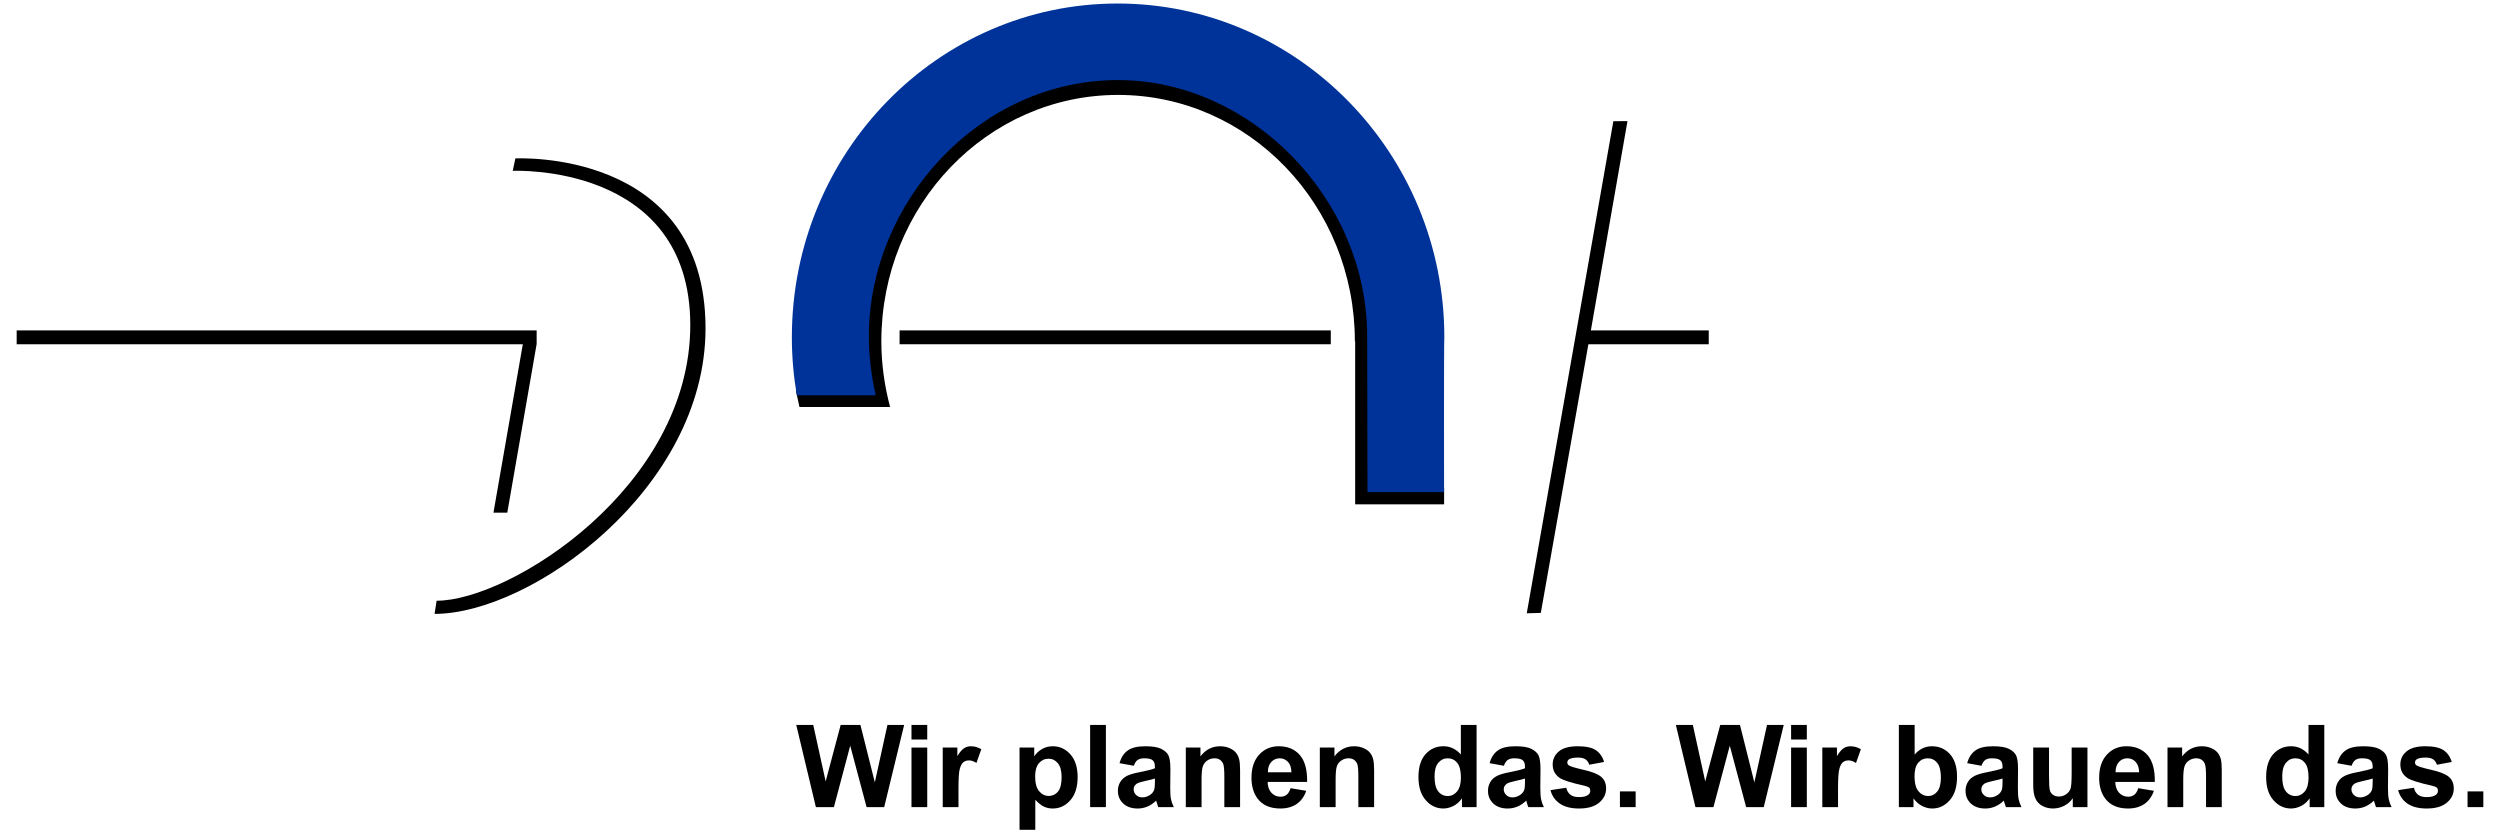<?xml version="1.0" encoding="utf-8"?>
<!-- Generator: Adobe Illustrator 16.0.3, SVG Export Plug-In . SVG Version: 6.00 Build 0)  -->
<!DOCTYPE svg PUBLIC "-//W3C//DTD SVG 1.1//EN" "http://www.w3.org/Graphics/SVG/1.1/DTD/svg11.dtd">
<svg version="1.1" id="Ebene_1" xmlns="http://www.w3.org/2000/svg" xmlns:xlink="http://www.w3.org/1999/xlink" x="0px" y="0px"
	 width="300px" height="100px" viewBox="0 0 300 100" enable-background="new 0 0 300 100" xml:space="preserve">
<g>
	<g>
		<polygon points="2,39.648 2,41.31 62.737,41.31 59.215,61.52 60.874,61.52 64.398,41.28 64.398,39.648 		"/>
		<path d="M61.843,19.012c0,0,22.82-1.237,22.82,20.388c0,19.23-20.903,34.266-32.515,34.266l0.245-1.578
			c8.805,0,30.44-13.65,30.44-33.076c0-19.523-21.305-18.511-21.305-18.511L61.843,19.012z"/>
		<rect x="107.951" y="39.648" width="51.744" height="1.662"/>
		<polygon points="205.05,39.648 190.904,39.648 195.297,14.535 193.604,14.544 183.211,73.594 184.897,73.549 190.607,41.31 
			205.05,41.31 		"/>
		<path d="M164.594,58.543l-0.01-17.496c0-17.347-13.718-31.763-30.413-31.763c-16.807,0-30.432,14.183-30.432,31.68
			c0,2.02,0.201,3.987,0.56,5.898h-8.796l0.433,1.98l10.874-0.004c-0.664-2.509-1.049-5.144-1.049-7.874
			c0-16.334,12.72-29.573,28.407-29.573c15.693,0,28.416,13.238,28.416,29.573c0,0.003,0.025,0.005,0.034,0.007v19.547h10.674
			v-1.975H164.594z"/>
		<path fill="#003399" d="M105.086,47.431c-0.518-2.271-0.823-4.633-0.823-7.073c0-16.022,13.215-30.749,29.898-30.749
			c15.919,0,29.9,14.219,29.9,30.749c0,0.059,0.038,18.694,0.038,18.694h9.191c0,0-0.032-18.564,0.032-18.564
			c0-22.127-17.629-40.066-39.215-40.066c-21.584,0-39.083,17.939-39.083,40.066c0,2.371,0.21,4.688,0.596,6.942H105.086z"/>
	</g>
	<g>
		<path d="M97.907,96.855l-2.357-9.863h2.039l1.489,6.773l1.802-6.773h2.371l1.729,6.893l1.513-6.893h2.006l-2.397,9.863h-2.111
			l-1.966-7.371l-1.957,7.371H97.907z"/>
		<path d="M109.378,88.742v-1.75h1.891v1.75H109.378z M109.378,96.855v-7.148h1.891v7.148H109.378z"/>
		<path d="M115.018,96.855h-1.891v-7.148h1.755v1.02c0.3-0.48,0.571-0.797,0.812-0.945c0.238-0.156,0.511-0.23,0.816-0.23
			c0.431,0,0.846,0.117,1.246,0.355l-0.585,1.65c-0.318-0.209-0.614-0.309-0.888-0.309c-0.265,0-0.491,0.07-0.674,0.213
			c-0.183,0.148-0.328,0.414-0.434,0.793c-0.107,0.385-0.158,1.178-0.158,2.393V96.855z"/>
		<path d="M122.346,89.707h1.762v1.055c0.227-0.357,0.54-0.65,0.927-0.875c0.392-0.227,0.824-0.336,1.299-0.336
			c0.831,0,1.536,0.324,2.114,0.973c0.579,0.65,0.868,1.561,0.868,2.725c0,1.191-0.291,2.117-0.875,2.777
			c-0.583,0.666-1.29,0.996-2.121,0.996c-0.395,0-0.752-0.084-1.072-0.238c-0.32-0.158-0.66-0.428-1.012-0.809v3.604h-1.891V89.707z
			 M124.217,93.162c0,0.803,0.158,1.396,0.477,1.777c0.318,0.387,0.707,0.574,1.164,0.574c0.439,0,0.807-0.17,1.098-0.521
			c0.292-0.357,0.438-0.934,0.438-1.732c0-0.752-0.15-1.309-0.453-1.672c-0.301-0.359-0.671-0.545-1.115-0.545
			c-0.461,0-0.847,0.182-1.151,0.537C124.369,91.934,124.217,92.465,124.217,93.162z"/>
		<path d="M130.816,96.855v-9.863h1.891v9.863H130.816z"/>
		<path d="M136.06,91.893l-1.716-0.311c0.192-0.695,0.523-1.201,0.997-1.533c0.47-0.336,1.17-0.498,2.098-0.498
			c0.844,0,1.471,0.098,1.884,0.299s0.704,0.449,0.872,0.758c0.167,0.311,0.253,0.875,0.253,1.693l-0.02,2.209
			c0,0.627,0.029,1.092,0.089,1.391c0.062,0.297,0.176,0.617,0.342,0.955h-1.871c-0.051-0.121-0.11-0.309-0.181-0.559
			c-0.034-0.107-0.056-0.182-0.069-0.223c-0.322,0.314-0.67,0.551-1.036,0.709c-0.37,0.154-0.759,0.238-1.177,0.238
			c-0.735,0-1.315-0.201-1.739-0.6c-0.425-0.402-0.639-0.908-0.639-1.52c0-0.4,0.097-0.758,0.289-1.074
			c0.195-0.316,0.466-0.559,0.813-0.729c0.346-0.168,0.849-0.316,1.502-0.438c0.884-0.17,1.498-0.326,1.838-0.467v-0.191
			c0-0.363-0.091-0.623-0.27-0.771c-0.178-0.16-0.516-0.236-1.016-0.236c-0.335,0-0.598,0.066-0.786,0.201
			C136.326,91.328,136.174,91.561,136.06,91.893z M138.589,93.424c-0.244,0.082-0.625,0.182-1.151,0.289
			c-0.526,0.117-0.868,0.223-1.03,0.33c-0.247,0.176-0.371,0.398-0.371,0.67c0,0.266,0.1,0.49,0.296,0.684
			c0.2,0.195,0.452,0.289,0.756,0.289c0.34,0,0.664-0.109,0.973-0.336c0.23-0.172,0.381-0.375,0.454-0.623
			c0.048-0.164,0.073-0.473,0.073-0.922V93.424z"/>
		<path d="M148.811,96.855h-1.89v-3.648c0-0.768-0.044-1.27-0.123-1.496c-0.083-0.223-0.214-0.398-0.393-0.529
			c-0.182-0.123-0.402-0.186-0.656-0.186c-0.329,0-0.623,0.09-0.884,0.27c-0.257,0.178-0.438,0.416-0.532,0.713
			c-0.1,0.295-0.146,0.844-0.146,1.645v3.232h-1.89v-7.148h1.755v1.055c0.624-0.811,1.41-1.211,2.355-1.211
			c0.417,0,0.8,0.072,1.143,0.227c0.345,0.146,0.606,0.342,0.782,0.574c0.181,0.23,0.305,0.496,0.373,0.791
			c0.07,0.295,0.105,0.723,0.105,1.275V96.855z"/>
		<path d="M154.867,94.582l1.881,0.314c-0.236,0.695-0.624,1.221-1.147,1.582c-0.518,0.359-1.177,0.543-1.956,0.543
			c-1.248,0-2.166-0.41-2.762-1.223c-0.47-0.648-0.706-1.471-0.706-2.461c0-1.184,0.307-2.109,0.928-2.785
			c0.619-0.668,1.404-1.002,2.349-1.002c1.065,0,1.905,0.35,2.519,1.049c0.614,0.707,0.908,1.783,0.882,3.232h-4.741
			c0.012,0.559,0.168,0.994,0.46,1.305c0.291,0.311,0.654,0.471,1.091,0.471c0.296,0,0.547-0.084,0.743-0.244
			C154.611,95.199,154.76,94.938,154.867,94.582z M154.972,92.674c-0.013-0.547-0.151-0.967-0.421-1.252s-0.595-0.426-0.985-0.426
			c-0.409,0-0.749,0.148-1.02,0.447c-0.269,0.301-0.406,0.715-0.401,1.23H154.972z"/>
		<path d="M164.895,96.855h-1.893v-3.648c0-0.768-0.041-1.27-0.119-1.496c-0.086-0.223-0.215-0.398-0.396-0.529
			c-0.178-0.123-0.398-0.186-0.655-0.186c-0.326,0-0.621,0.09-0.881,0.27c-0.262,0.178-0.443,0.416-0.536,0.713
			c-0.095,0.295-0.141,0.844-0.141,1.645v3.232h-1.896v-7.148h1.757v1.055c0.621-0.811,1.408-1.211,2.354-1.211
			c0.42,0,0.801,0.072,1.143,0.227c0.346,0.146,0.607,0.342,0.786,0.574c0.176,0.23,0.302,0.496,0.369,0.791
			c0.066,0.295,0.107,0.723,0.107,1.275V96.855z"/>
		<path d="M177.19,96.855h-1.755v-1.051c-0.292,0.412-0.634,0.715-1.036,0.918c-0.394,0.193-0.792,0.299-1.2,0.299
			c-0.821,0-1.521-0.33-2.107-0.996c-0.584-0.66-0.877-1.584-0.877-2.766c0-1.219,0.284-2.137,0.855-2.766
			c0.568-0.629,1.285-0.943,2.155-0.943c0.801,0,1.494,0.33,2.078,0.992v-3.551h1.887V96.855z M172.148,93.129
			c0,0.764,0.103,1.316,0.315,1.656c0.304,0.496,0.727,0.738,1.274,0.738c0.439,0,0.807-0.184,1.111-0.551
			c0.305-0.375,0.461-0.928,0.461-1.662c0-0.82-0.15-1.412-0.446-1.771c-0.296-0.365-0.674-0.543-1.139-0.543
			c-0.446,0-0.824,0.176-1.128,0.537C172.296,91.889,172.148,92.422,172.148,93.129z"/>
		<path d="M180.466,91.893l-1.715-0.311c0.194-0.695,0.525-1.201,0.999-1.533c0.473-0.336,1.171-0.498,2.098-0.498
			c0.844,0,1.471,0.098,1.888,0.299c0.41,0.201,0.7,0.449,0.872,0.758c0.163,0.311,0.251,0.875,0.251,1.693l-0.02,2.209
			c0,0.627,0.03,1.092,0.091,1.391c0.058,0.297,0.169,0.617,0.337,0.955h-1.868c-0.054-0.121-0.113-0.309-0.184-0.559
			c-0.03-0.107-0.053-0.182-0.064-0.223c-0.322,0.314-0.675,0.551-1.04,0.709c-0.366,0.154-0.763,0.238-1.177,0.238
			c-0.738,0-1.318-0.201-1.738-0.6c-0.423-0.402-0.637-0.908-0.637-1.52c0-0.4,0.096-0.758,0.291-1.074
			c0.188-0.316,0.459-0.559,0.812-0.729c0.347-0.168,0.849-0.316,1.503-0.438c0.884-0.17,1.494-0.326,1.834-0.467v-0.191
			c0-0.363-0.088-0.623-0.27-0.771c-0.175-0.16-0.519-0.236-1.012-0.236c-0.336,0-0.6,0.066-0.79,0.201
			C180.736,91.328,180.587,91.561,180.466,91.893z M182.998,93.424c-0.243,0.082-0.624,0.182-1.15,0.289
			c-0.526,0.117-0.869,0.223-1.026,0.33c-0.247,0.176-0.374,0.398-0.374,0.67c0,0.266,0.103,0.49,0.296,0.684
			c0.199,0.195,0.452,0.289,0.756,0.289c0.34,0,0.664-0.109,0.974-0.336c0.229-0.172,0.384-0.375,0.453-0.623
			c0.049-0.164,0.072-0.473,0.072-0.922V93.424z"/>
		<path d="M186.058,94.816l1.894-0.287c0.085,0.365,0.244,0.645,0.494,0.838c0.245,0.193,0.592,0.285,1.037,0.285
			c0.484,0,0.856-0.086,1.098-0.27c0.17-0.121,0.251-0.293,0.251-0.506c0-0.141-0.044-0.262-0.131-0.355
			c-0.1-0.086-0.305-0.176-0.632-0.25c-1.53-0.336-2.495-0.641-2.9-0.92c-0.565-0.383-0.848-0.92-0.848-1.611
			c0-0.619,0.238-1.141,0.729-1.559s1.245-0.631,2.275-0.631c0.976,0,1.705,0.156,2.184,0.473c0.471,0.326,0.798,0.793,0.979,1.414
			l-1.781,0.33c-0.077-0.273-0.223-0.486-0.438-0.641c-0.208-0.143-0.513-0.217-0.909-0.217c-0.502,0-0.856,0.07-1.072,0.205
			c-0.142,0.105-0.211,0.229-0.211,0.389c0,0.131,0.061,0.242,0.184,0.342c0.174,0.123,0.763,0.303,1.766,0.533
			c1.011,0.223,1.711,0.504,2.115,0.842c0.392,0.334,0.591,0.799,0.591,1.4c0,0.66-0.274,1.223-0.822,1.689
			c-0.548,0.473-1.359,0.711-2.427,0.711c-0.978,0-1.744-0.201-2.311-0.594C186.604,96.031,186.228,95.494,186.058,94.816z"/>
		<path d="M194.39,96.855v-1.887h1.887v1.887H194.39z"/>
		<path d="M203.455,96.855l-2.353-9.863h2.038l1.487,6.773l1.801-6.773h2.367l1.729,6.893l1.519-6.893h2.006l-2.399,9.863h-2.112
			l-1.966-7.371l-1.959,7.371H203.455z"/>
		<path d="M214.932,88.742v-1.75h1.886v1.75H214.932z M214.932,96.855v-7.148h1.886v7.148H214.932z"/>
		<path d="M220.565,96.855h-1.888v-7.148h1.756v1.02c0.301-0.48,0.572-0.797,0.805-0.945c0.243-0.156,0.515-0.23,0.819-0.23
			c0.435,0,0.845,0.117,1.249,0.355l-0.586,1.65c-0.323-0.209-0.619-0.309-0.893-0.309c-0.26,0-0.485,0.07-0.671,0.213
			c-0.182,0.148-0.328,0.414-0.431,0.793c-0.11,0.385-0.161,1.178-0.161,2.393V96.855z"/>
		<path d="M227.863,96.855v-9.863h1.894v3.551c0.583-0.662,1.271-0.992,2.071-0.992c0.87,0,1.592,0.314,2.162,0.943
			s0.855,1.533,0.855,2.713c0,1.225-0.29,2.164-0.877,2.82c-0.581,0.664-1.283,0.994-2.114,0.994c-0.406,0-0.813-0.107-1.207-0.307
			c-0.394-0.205-0.742-0.508-1.029-0.91v1.051H227.863z M229.744,93.129c0,0.742,0.113,1.289,0.348,1.643
			c0.327,0.504,0.766,0.752,1.308,0.752c0.415,0,0.771-0.176,1.063-0.531c0.295-0.361,0.444-0.924,0.444-1.688
			c0-0.816-0.151-1.406-0.447-1.766c-0.295-0.365-0.673-0.543-1.138-0.543c-0.449,0-0.831,0.174-1.131,0.531
			C229.89,91.877,229.744,92.414,229.744,93.129z"/>
		<path d="M237.779,91.893l-1.716-0.311c0.188-0.695,0.525-1.201,0.993-1.533c0.474-0.336,1.17-0.498,2.098-0.498
			c0.844,0,1.477,0.098,1.887,0.299s0.701,0.449,0.872,0.758c0.169,0.311,0.252,0.875,0.252,1.693l-0.02,2.209
			c0,0.627,0.029,1.092,0.09,1.391c0.059,0.297,0.177,0.617,0.338,0.955h-1.867c-0.049-0.121-0.115-0.309-0.185-0.559
			c-0.031-0.107-0.053-0.182-0.064-0.223c-0.322,0.314-0.668,0.551-1.04,0.709c-0.366,0.154-0.756,0.238-1.177,0.238
			c-0.731,0-1.312-0.201-1.738-0.6c-0.422-0.402-0.637-0.908-0.637-1.52c0-0.4,0.096-0.758,0.29-1.074
			c0.195-0.316,0.467-0.559,0.813-0.729c0.347-0.168,0.849-0.316,1.503-0.438c0.884-0.17,1.494-0.326,1.834-0.467v-0.191
			c0-0.363-0.089-0.623-0.271-0.771c-0.175-0.16-0.512-0.236-1.012-0.236c-0.335,0-0.599,0.066-0.79,0.201
			C238.048,91.328,237.894,91.561,237.779,91.893z M240.305,93.424c-0.238,0.082-0.625,0.182-1.15,0.289
			c-0.521,0.117-0.869,0.223-1.026,0.33c-0.247,0.176-0.369,0.398-0.369,0.67c0,0.266,0.099,0.49,0.297,0.684
			c0.193,0.195,0.445,0.289,0.751,0.289c0.339,0,0.668-0.109,0.979-0.336c0.223-0.172,0.376-0.375,0.446-0.623
			c0.049-0.164,0.072-0.473,0.072-0.922V93.424z"/>
		<path d="M248.735,96.855v-1.072c-0.261,0.389-0.608,0.689-1.028,0.908c-0.422,0.215-0.871,0.33-1.345,0.33
			c-0.476,0-0.91-0.111-1.288-0.318c-0.381-0.209-0.658-0.506-0.828-0.893c-0.176-0.379-0.259-0.908-0.259-1.578v-4.525h1.895v3.289
			c0,1.002,0.033,1.617,0.103,1.844c0.067,0.23,0.198,0.41,0.378,0.539c0.187,0.131,0.421,0.203,0.704,0.203
			c0.321,0,0.61-0.094,0.868-0.268c0.255-0.18,0.427-0.4,0.524-0.664c0.094-0.256,0.139-0.904,0.139-1.924v-3.02h1.895v7.148
			H248.735z"/>
		<path d="M256.588,94.582l1.881,0.314c-0.243,0.695-0.624,1.221-1.146,1.582c-0.525,0.359-1.176,0.543-1.963,0.543
			c-1.242,0-2.16-0.41-2.756-1.223c-0.474-0.648-0.706-1.471-0.706-2.461c0-1.184,0.311-2.109,0.931-2.785
			c0.618-0.668,1.401-1.002,2.347-1.002c1.064,0,1.897,0.35,2.518,1.049c0.614,0.707,0.907,1.783,0.881,3.232h-4.74
			c0.014,0.559,0.168,0.994,0.46,1.305c0.291,0.311,0.653,0.471,1.092,0.471c0.297,0,0.539-0.084,0.743-0.244
			C256.332,95.199,256.48,94.938,256.588,94.582z M256.694,92.674c-0.014-0.547-0.152-0.967-0.422-1.252
			c-0.269-0.285-0.597-0.426-0.986-0.426c-0.41,0-0.751,0.148-1.02,0.447c-0.27,0.301-0.405,0.715-0.4,1.23H256.694z"/>
		<path d="M266.609,96.855h-1.886v-3.648c0-0.768-0.04-1.27-0.125-1.496c-0.079-0.223-0.207-0.398-0.392-0.529
			c-0.185-0.123-0.398-0.186-0.654-0.186c-0.326,0-0.621,0.09-0.88,0.27c-0.262,0.178-0.443,0.416-0.536,0.713
			c-0.096,0.295-0.148,0.844-0.148,1.645v3.232h-1.888v-7.148h1.756v1.055c0.623-0.811,1.409-1.211,2.354-1.211
			c0.421,0,0.801,0.072,1.146,0.227c0.343,0.146,0.605,0.342,0.784,0.574c0.175,0.23,0.301,0.496,0.369,0.791
			c0.067,0.295,0.101,0.723,0.101,1.275V96.855z"/>
		<path d="M278.914,96.855h-1.756v-1.051c-0.291,0.412-0.635,0.715-1.036,0.918c-0.394,0.193-0.793,0.299-1.199,0.299
			c-0.822,0-1.522-0.33-2.108-0.996c-0.584-0.66-0.878-1.584-0.878-2.766c0-1.219,0.285-2.137,0.856-2.766
			c0.568-0.629,1.286-0.943,2.156-0.943c0.8,0,1.488,0.33,2.071,0.992v-3.551h1.894V96.855z M273.869,93.129
			c0,0.764,0.104,1.316,0.316,1.656c0.305,0.496,0.729,0.738,1.276,0.738c0.438,0,0.806-0.184,1.11-0.551
			c0.306-0.375,0.454-0.928,0.454-1.662c0-0.82-0.143-1.412-0.439-1.771c-0.296-0.365-0.674-0.543-1.138-0.543
			c-0.452,0-0.825,0.176-1.129,0.537C274.02,91.889,273.869,92.422,273.869,93.129z"/>
		<path d="M282.189,91.893l-1.716-0.311c0.194-0.695,0.525-1.201,0.999-1.533c0.467-0.336,1.171-0.498,2.098-0.498
			c0.844,0,1.472,0.098,1.887,0.299c0.41,0.201,0.701,0.449,0.871,0.758c0.165,0.311,0.248,0.875,0.248,1.693l-0.02,2.209
			c0,0.627,0.033,1.092,0.096,1.391c0.058,0.297,0.169,0.617,0.338,0.955h-1.874c-0.048-0.121-0.109-0.309-0.179-0.559
			c-0.031-0.107-0.054-0.182-0.065-0.223c-0.327,0.314-0.673,0.551-1.039,0.709c-0.366,0.154-0.763,0.238-1.176,0.238
			c-0.739,0-1.319-0.201-1.739-0.6c-0.429-0.402-0.637-0.908-0.637-1.52c0-0.4,0.096-0.758,0.291-1.074
			c0.188-0.316,0.459-0.559,0.805-0.729c0.354-0.168,0.851-0.316,1.51-0.438c0.884-0.17,1.494-0.326,1.834-0.467v-0.191
			c0-0.363-0.088-0.623-0.271-0.771c-0.179-0.16-0.519-0.236-1.013-0.236c-0.34,0-0.599,0.066-0.788,0.201
			C282.458,91.328,282.309,91.561,282.189,91.893z M284.721,93.424c-0.244,0.082-0.624,0.182-1.15,0.289
			c-0.526,0.117-0.868,0.223-1.027,0.33c-0.247,0.176-0.373,0.398-0.373,0.67c0,0.266,0.103,0.49,0.296,0.684
			c0.2,0.195,0.451,0.289,0.757,0.289c0.34,0,0.663-0.109,0.974-0.336c0.229-0.172,0.382-0.375,0.453-0.623
			c0.048-0.164,0.071-0.473,0.071-0.922V93.424z"/>
		<path d="M287.778,94.816l1.896-0.287c0.078,0.365,0.245,0.645,0.493,0.838c0.247,0.193,0.592,0.285,1.032,0.285
			c0.49,0,0.856-0.086,1.104-0.27c0.168-0.121,0.25-0.293,0.25-0.506c0-0.141-0.044-0.262-0.132-0.355
			c-0.098-0.086-0.306-0.176-0.635-0.25c-1.526-0.336-2.491-0.641-2.902-0.92c-0.563-0.383-0.842-0.92-0.842-1.611
			c0-0.619,0.238-1.141,0.729-1.559s1.245-0.631,2.275-0.631c0.976,0,1.706,0.156,2.183,0.473c0.473,0.326,0.799,0.793,0.981,1.414
			l-1.782,0.33c-0.082-0.273-0.224-0.486-0.438-0.641c-0.214-0.143-0.519-0.217-0.91-0.217c-0.501,0-0.855,0.07-1.072,0.205
			c-0.14,0.105-0.211,0.229-0.211,0.389c0,0.131,0.063,0.242,0.185,0.342c0.174,0.123,0.762,0.303,1.766,0.533
			c1.012,0.223,1.711,0.504,2.113,0.842c0.394,0.334,0.592,0.799,0.592,1.4c0,0.66-0.272,1.223-0.821,1.689
			c-0.548,0.473-1.358,0.711-2.433,0.711c-0.972,0-1.744-0.201-2.311-0.594C288.324,96.031,287.951,95.494,287.778,94.816z"/>
		<path d="M296.106,96.855v-1.887H298v1.887H296.106z"/>
	</g>
</g>
</svg>
